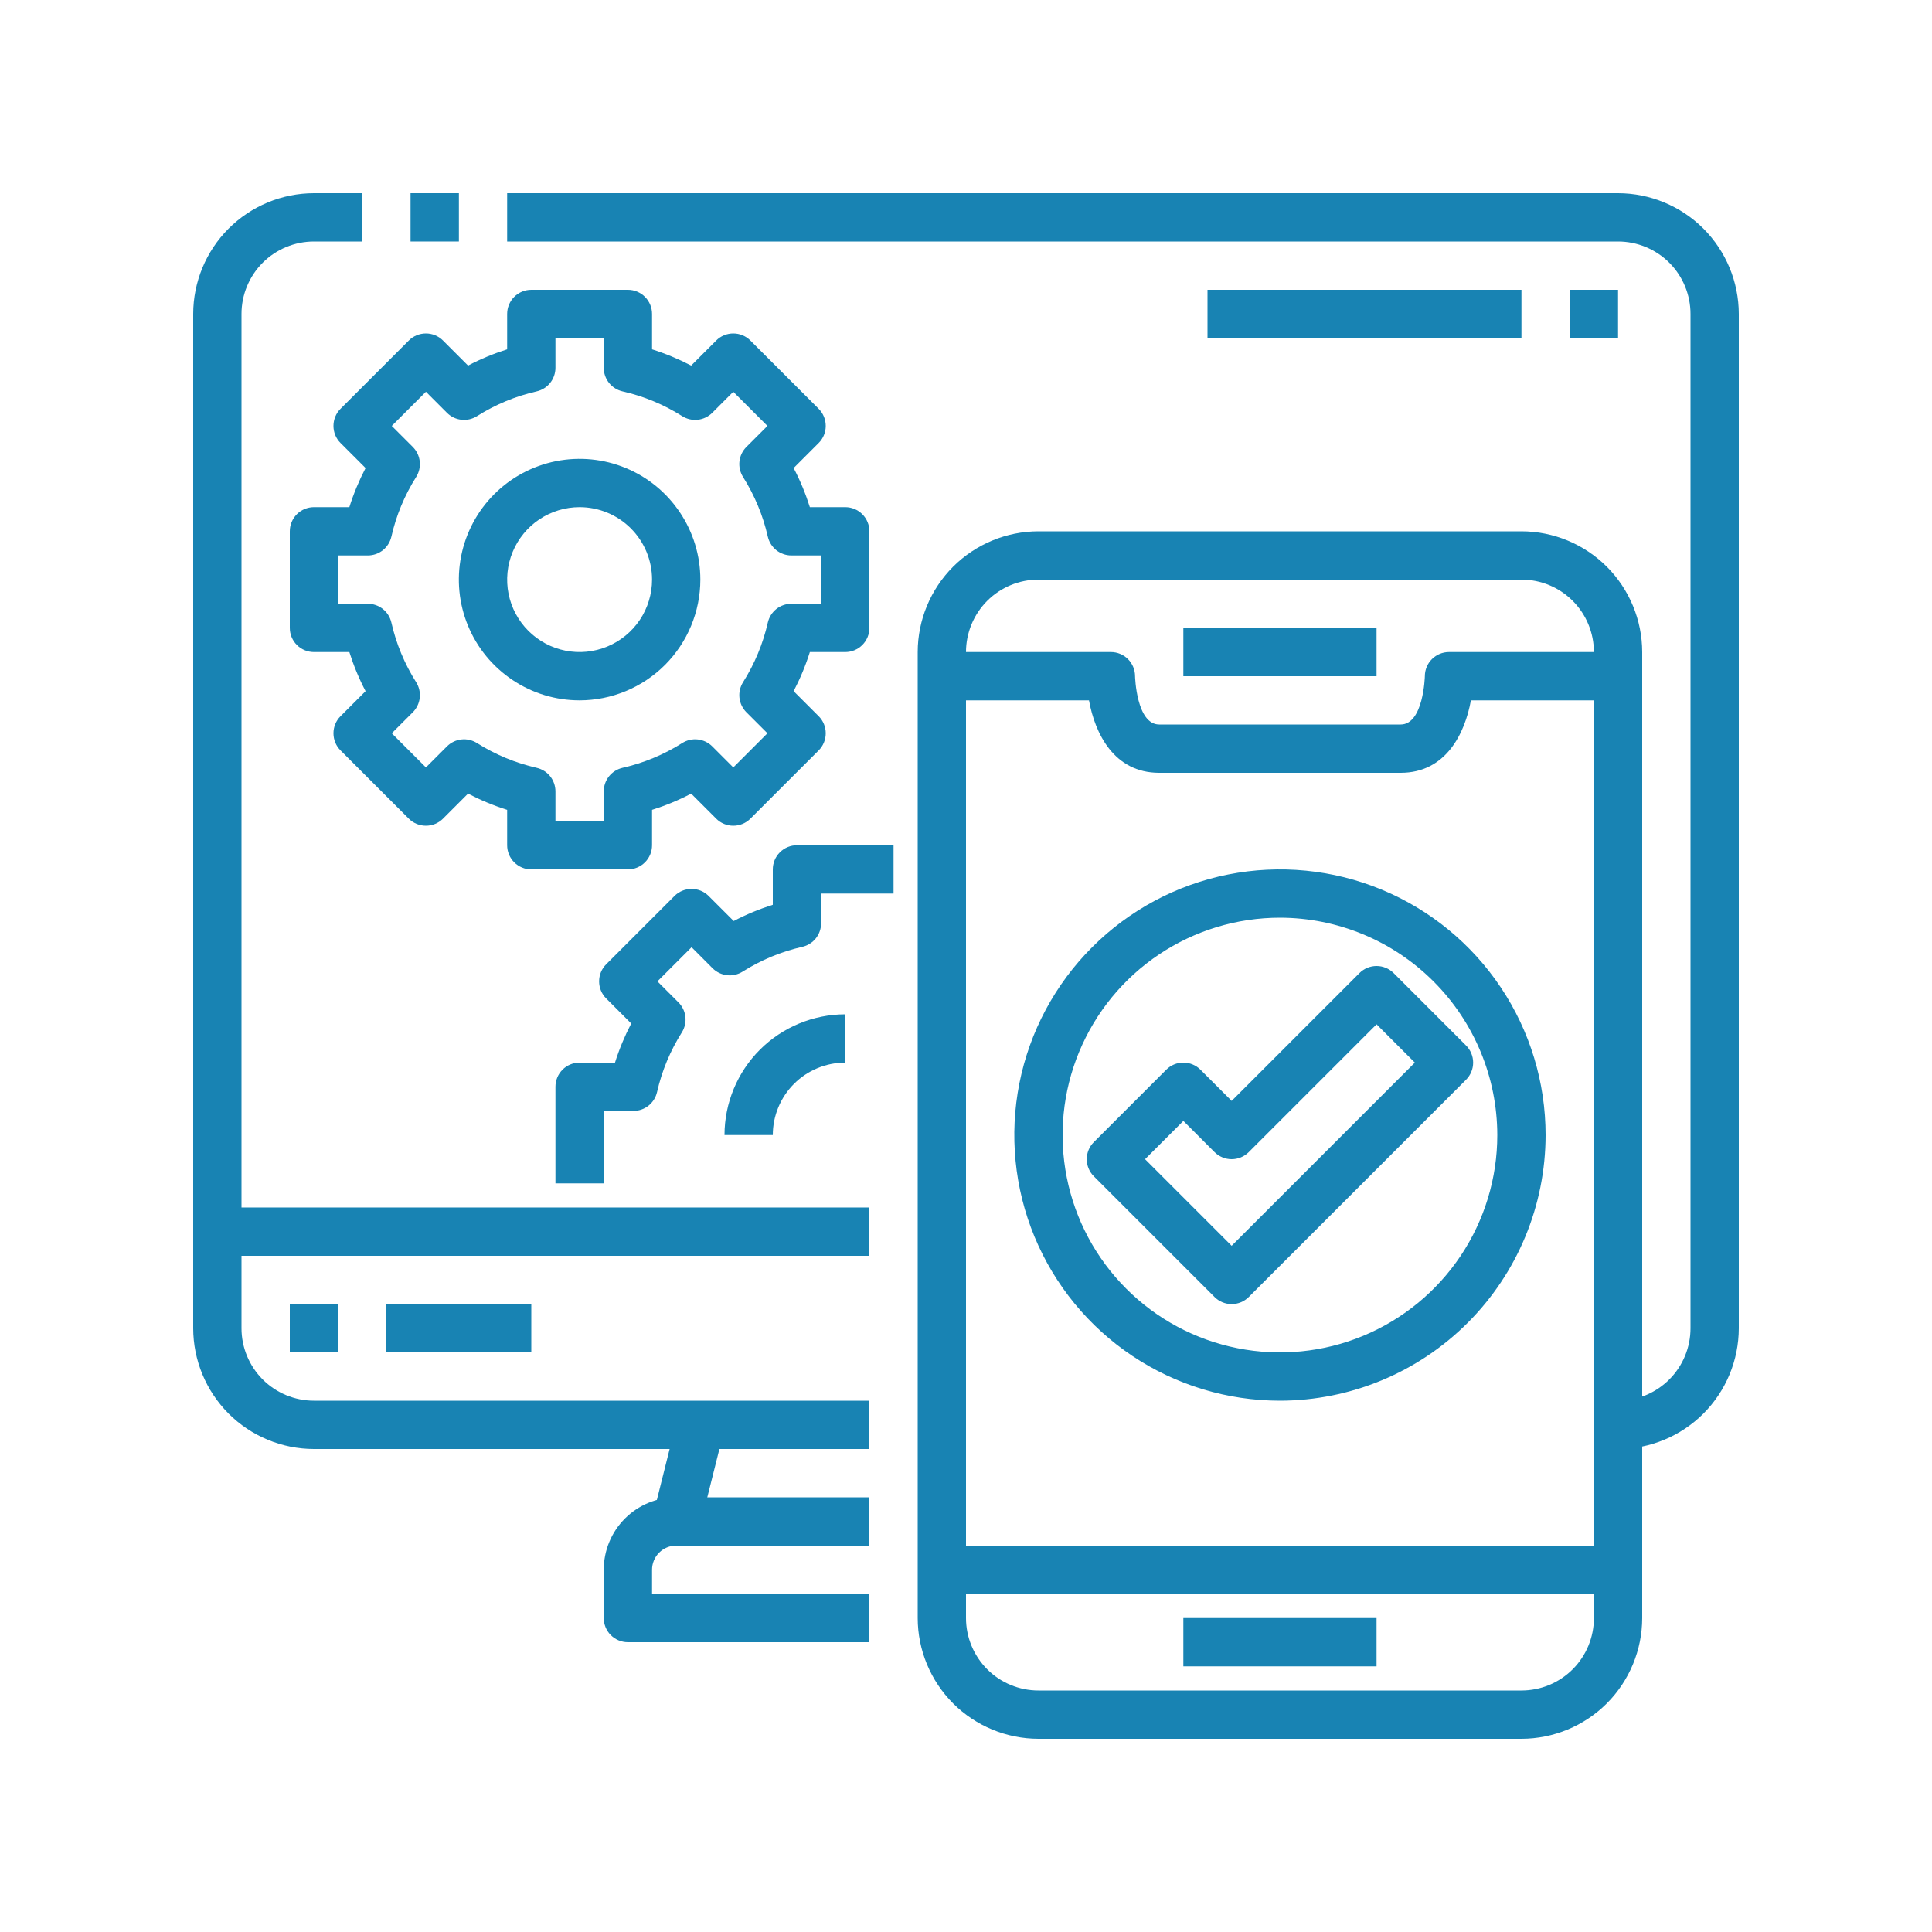 <svg width="50" height="50" viewBox="0 0 50 50" fill="none" xmlns="http://www.w3.org/2000/svg">
<path d="M22.5 37.5H8.125C7.296 37.499 6.502 37.169 5.916 36.584C5.331 35.998 5.001 35.203 5 34.375L5 8.125C5.001 7.296 5.331 6.502 5.916 5.916C6.502 5.331 7.296 5.001 8.125 5H9.375V6.25H8.125C7.628 6.25 7.151 6.448 6.799 6.799C6.448 7.151 6.25 7.628 6.25 8.125V34.375C6.25 34.872 6.448 35.349 6.799 35.701C7.151 36.053 7.628 36.25 8.125 36.25H22.5V37.5Z" fill="#1883B3"/>
<path d="M10.625 5H11.876V6.25H10.625V5Z" fill="#1883B3"/>
<path d="M41.875 37.5V36.25C42.372 36.25 42.849 36.053 43.201 35.701C43.553 35.349 43.75 34.872 43.75 34.375V8.125C43.75 7.628 43.553 7.151 43.201 6.799C42.849 6.448 42.372 6.25 41.875 6.25H13.125V5H41.875C42.703 5.001 43.498 5.331 44.084 5.916C44.669 6.502 44.999 7.296 45 8.125V34.375C44.999 35.203 44.669 35.998 44.084 36.584C43.498 37.169 42.703 37.499 41.875 37.5Z" fill="#1883B3"/>
<path d="M16.895 39.236L17.521 36.737L18.733 37.041L18.107 39.54L16.895 39.236Z" fill="#1883B3"/>
<path d="M22.5 42.5H16.25C16.084 42.5 15.925 42.434 15.808 42.317C15.691 42.2 15.625 42.041 15.625 41.875V40.625C15.625 40.128 15.822 39.651 16.174 39.299C16.526 38.947 17.003 38.75 17.5 38.75H22.5V40H17.5C17.334 40 17.175 40.066 17.058 40.183C16.941 40.3 16.875 40.459 16.875 40.625V41.25H22.5V42.5Z" fill="#1883B3"/>
<path d="M5.625 31.25H22.5V32.5H5.625V31.25Z" fill="#1883B3"/>
<path d="M7.5 33.75H8.75V35H7.5V33.75Z" fill="#1883B3"/>
<path d="M10 33.75H13.75V35H10V33.75Z" fill="#1883B3"/>
<path d="M39.375 45H26.875C26.047 44.999 25.252 44.669 24.666 44.084C24.081 43.498 23.751 42.703 23.75 41.875V16.875C23.751 16.047 24.081 15.252 24.666 14.666C25.252 14.081 26.047 13.751 26.875 13.75H39.375C40.203 13.751 40.998 14.081 41.584 14.666C42.169 15.252 42.499 16.047 42.5 16.875V41.875C42.499 42.703 42.169 43.498 41.584 44.084C40.998 44.669 40.203 44.999 39.375 45ZM26.875 15C26.378 15 25.901 15.197 25.549 15.549C25.198 15.901 25 16.378 25 16.875V41.875C25 42.372 25.198 42.849 25.549 43.201C25.901 43.553 26.378 43.75 26.875 43.75H39.375C39.872 43.75 40.349 43.553 40.701 43.201C41.053 42.849 41.25 42.372 41.25 41.875V16.875C41.25 16.378 41.053 15.901 40.701 15.549C40.349 15.197 39.872 15 39.375 15H26.875Z" fill="#1883B3"/>
<path d="M36.25 20H30C28.829 20 28.338 18.98 28.183 18.125H24.375V16.875H28.75C28.916 16.875 29.075 16.941 29.192 17.058C29.309 17.175 29.375 17.334 29.375 17.5C29.375 17.511 29.41 18.75 30 18.75H36.25C36.84 18.75 36.875 17.511 36.875 17.5C36.875 17.334 36.941 17.175 37.058 17.058C37.175 16.941 37.334 16.875 37.5 16.875H41.875V18.125H38.067C37.912 18.98 37.421 20 36.25 20Z" fill="#1883B3"/>
<path d="M30.625 16.25H35.625V17.5H30.625V16.25Z" fill="#1883B3"/>
<path d="M30.625 41.875H35.625V43.125H30.625V41.875Z" fill="#1883B3"/>
<path d="M24.375 40H41.875V41.25H24.375V40Z" fill="#1883B3"/>
<path d="M16.25 22.5H13.75C13.584 22.5 13.425 22.434 13.308 22.317C13.191 22.2 13.125 22.041 13.125 21.875V20.959C12.776 20.849 12.437 20.708 12.113 20.539L11.464 21.188C11.347 21.305 11.188 21.37 11.023 21.37C10.857 21.37 10.698 21.305 10.581 21.188L8.812 19.419C8.695 19.302 8.63 19.143 8.63 18.977C8.63 18.812 8.695 18.653 8.812 18.536L9.461 17.887C9.291 17.563 9.151 17.224 9.041 16.875H8.125C7.959 16.875 7.8 16.809 7.683 16.692C7.566 16.575 7.5 16.416 7.5 16.25V13.75C7.5 13.584 7.566 13.425 7.683 13.308C7.8 13.191 7.959 13.125 8.125 13.125H9.041C9.151 12.776 9.292 12.437 9.461 12.113L8.812 11.464C8.695 11.347 8.63 11.188 8.63 11.023C8.63 10.857 8.695 10.698 8.812 10.581L10.581 8.812C10.698 8.695 10.857 8.63 11.023 8.63C11.188 8.63 11.347 8.695 11.464 8.812L12.113 9.461C12.437 9.291 12.776 9.151 13.125 9.041V8.125C13.125 7.959 13.191 7.8 13.308 7.683C13.425 7.566 13.584 7.5 13.75 7.5H16.25C16.416 7.5 16.575 7.566 16.692 7.683C16.809 7.8 16.875 7.959 16.875 8.125V9.041C17.224 9.151 17.563 9.292 17.887 9.461L18.536 8.812C18.653 8.695 18.812 8.63 18.977 8.63C19.143 8.63 19.302 8.695 19.419 8.812L21.188 10.581C21.305 10.698 21.37 10.857 21.37 11.023C21.37 11.188 21.305 11.347 21.188 11.464L20.539 12.113C20.709 12.437 20.849 12.776 20.959 13.125H21.875C22.041 13.125 22.2 13.191 22.317 13.308C22.434 13.425 22.5 13.584 22.5 13.75V16.25C22.5 16.416 22.434 16.575 22.317 16.692C22.2 16.809 22.041 16.875 21.875 16.875H20.959C20.849 17.224 20.708 17.563 20.539 17.887L21.188 18.536C21.305 18.653 21.37 18.812 21.37 18.977C21.37 19.143 21.305 19.302 21.188 19.419L19.419 21.188C19.302 21.305 19.143 21.37 18.977 21.37C18.812 21.37 18.653 21.305 18.536 21.188L17.887 20.539C17.563 20.709 17.224 20.849 16.875 20.959V21.875C16.875 22.041 16.809 22.2 16.692 22.317C16.575 22.434 16.416 22.5 16.25 22.5ZM14.375 21.25H15.625V20.481C15.625 20.34 15.673 20.202 15.761 20.091C15.85 19.98 15.973 19.903 16.111 19.871C16.659 19.747 17.182 19.529 17.657 19.229C17.777 19.154 17.919 19.121 18.06 19.137C18.201 19.153 18.332 19.216 18.433 19.316L18.977 19.861L19.861 18.977L19.316 18.433C19.216 18.332 19.153 18.201 19.137 18.06C19.121 17.919 19.154 17.777 19.229 17.657C19.529 17.182 19.747 16.659 19.871 16.111C19.903 15.973 19.98 15.85 20.091 15.761C20.202 15.673 20.34 15.625 20.481 15.625H21.25V14.375H20.481C20.34 14.375 20.202 14.327 20.091 14.239C19.98 14.15 19.903 14.027 19.871 13.889C19.747 13.341 19.529 12.818 19.229 12.343C19.154 12.223 19.121 12.081 19.137 11.94C19.153 11.799 19.216 11.668 19.316 11.568L19.861 11.023L18.977 10.139L18.433 10.684C18.332 10.784 18.201 10.847 18.06 10.863C17.919 10.879 17.777 10.846 17.657 10.771C17.182 10.47 16.659 10.253 16.111 10.129C15.973 10.097 15.85 10.02 15.761 9.909C15.673 9.798 15.625 9.661 15.625 9.519V8.75H14.375V9.519C14.375 9.661 14.327 9.798 14.239 9.909C14.15 10.02 14.027 10.097 13.889 10.129C13.341 10.253 12.818 10.47 12.343 10.771C12.223 10.846 12.081 10.879 11.94 10.863C11.799 10.847 11.668 10.784 11.568 10.684L11.023 10.139L10.139 11.023L10.684 11.568C10.784 11.668 10.847 11.799 10.863 11.94C10.879 12.081 10.846 12.223 10.771 12.343C10.47 12.818 10.253 13.341 10.129 13.889C10.097 14.027 10.02 14.15 9.909 14.239C9.798 14.327 9.661 14.375 9.519 14.375H8.75V15.625H9.519C9.661 15.625 9.798 15.673 9.909 15.761C10.02 15.85 10.097 15.973 10.129 16.111C10.253 16.659 10.47 17.182 10.771 17.657C10.846 17.777 10.879 17.919 10.863 18.06C10.847 18.201 10.784 18.332 10.684 18.433L10.139 18.977L11.023 19.861L11.568 19.316C11.668 19.216 11.799 19.153 11.94 19.137C12.081 19.121 12.223 19.154 12.343 19.229C12.818 19.529 13.341 19.747 13.889 19.871C14.027 19.903 14.15 19.98 14.239 20.091C14.327 20.202 14.375 20.34 14.375 20.481V21.25Z" fill="#1883B3"/>
<path d="M15 18.125C14.382 18.125 13.778 17.942 13.264 17.598C12.75 17.255 12.349 16.767 12.113 16.196C11.876 15.625 11.815 14.996 11.935 14.39C12.056 13.784 12.353 13.227 12.79 12.79C13.227 12.353 13.784 12.056 14.39 11.935C14.996 11.815 15.625 11.876 16.196 12.113C16.767 12.349 17.255 12.75 17.598 13.264C17.942 13.778 18.125 14.382 18.125 15C18.124 15.829 17.794 16.623 17.209 17.209C16.623 17.794 15.829 18.124 15 18.125ZM15 13.125C14.629 13.125 14.267 13.235 13.958 13.441C13.65 13.647 13.41 13.94 13.268 14.283C13.126 14.625 13.089 15.002 13.161 15.366C13.233 15.729 13.412 16.064 13.674 16.326C13.936 16.588 14.271 16.767 14.634 16.839C14.998 16.911 15.375 16.874 15.717 16.732C16.06 16.59 16.353 16.35 16.559 16.042C16.765 15.733 16.875 15.371 16.875 15C16.875 14.503 16.677 14.026 16.326 13.674C15.974 13.322 15.497 13.125 15 13.125Z" fill="#1883B3"/>
<path d="M15.625 30.625H14.375V28.125C14.375 27.959 14.441 27.8 14.558 27.683C14.675 27.566 14.834 27.5 15 27.5H15.916C16.026 27.151 16.167 26.812 16.336 26.488L15.688 25.839C15.57 25.722 15.505 25.563 15.505 25.398C15.505 25.232 15.57 25.073 15.688 24.956L17.456 23.188C17.573 23.07 17.732 23.005 17.898 23.005C18.063 23.005 18.222 23.07 18.339 23.188L18.988 23.836C19.312 23.666 19.651 23.526 20 23.416V22.5C20 22.334 20.066 22.175 20.183 22.058C20.3 21.941 20.459 21.875 20.625 21.875H23.125V23.125H21.25V23.894C21.25 24.035 21.202 24.173 21.114 24.284C21.025 24.395 20.902 24.472 20.764 24.504C20.216 24.628 19.693 24.846 19.218 25.146C19.098 25.221 18.956 25.254 18.815 25.238C18.674 25.222 18.543 25.159 18.442 25.059L17.898 24.514L17.014 25.398L17.559 25.942C17.659 26.043 17.722 26.174 17.738 26.315C17.754 26.456 17.721 26.598 17.646 26.718C17.346 27.193 17.128 27.716 17.004 28.264C16.972 28.402 16.895 28.525 16.784 28.614C16.673 28.702 16.535 28.75 16.394 28.75H15.625V30.625Z" fill="#1883B3"/>
<path d="M20 29.375H18.75C18.751 28.547 19.081 27.752 19.666 27.166C20.252 26.581 21.047 26.251 21.875 26.25V27.5C21.378 27.5 20.901 27.698 20.549 28.049C20.198 28.401 20 28.878 20 29.375Z" fill="#1883B3"/>
<path d="M33.125 36.25C31.765 36.25 30.436 35.847 29.305 35.091C28.175 34.336 27.294 33.262 26.773 32.006C26.253 30.75 26.117 29.367 26.382 28.034C26.647 26.7 27.302 25.475 28.264 24.514C29.225 23.552 30.45 22.897 31.784 22.632C33.117 22.367 34.5 22.503 35.756 23.023C37.012 23.544 38.086 24.425 38.841 25.555C39.597 26.686 40 28.015 40 29.375C39.998 31.198 39.273 32.945 37.984 34.234C36.695 35.523 34.948 36.248 33.125 36.25ZM33.125 23.75C32.013 23.75 30.925 24.08 30 24.698C29.075 25.316 28.354 26.195 27.928 27.222C27.502 28.25 27.391 29.381 27.608 30.472C27.825 31.564 28.361 32.566 29.148 33.352C29.934 34.139 30.936 34.675 32.028 34.892C33.119 35.109 34.25 34.998 35.278 34.572C36.305 34.146 37.184 33.425 37.802 32.5C38.42 31.575 38.75 30.488 38.75 29.375C38.748 27.884 38.155 26.454 37.1 25.399C36.046 24.345 34.616 23.752 33.125 23.75Z" fill="#1883B3"/>
<path d="M31.875 33.75C31.709 33.75 31.55 33.684 31.433 33.567L28.308 30.442C28.191 30.325 28.125 30.166 28.125 30C28.125 29.834 28.191 29.675 28.308 29.558L30.183 27.683C30.3 27.566 30.459 27.5 30.625 27.5C30.791 27.5 30.95 27.566 31.067 27.683L31.875 28.491L35.183 25.183C35.3 25.066 35.459 25 35.625 25C35.791 25 35.95 25.066 36.067 25.183L37.942 27.058C38.059 27.175 38.125 27.334 38.125 27.5C38.125 27.666 38.059 27.825 37.942 27.942L32.317 33.567C32.2 33.684 32.041 33.75 31.875 33.75ZM29.634 30L31.875 32.241L36.616 27.5L35.625 26.509L32.317 29.817C32.2 29.934 32.041 30 31.875 30C31.709 30 31.55 29.934 31.433 29.817L30.625 29.009L29.634 30Z" fill="#1883B3"/>
<path d="M40.625 7.5H41.875V8.75H40.625V7.5Z" fill="#1883B3"/>
<path d="M31.25 7.5H39.375V8.75H31.25V7.5Z" fill="#1883B3"/>
</svg>
